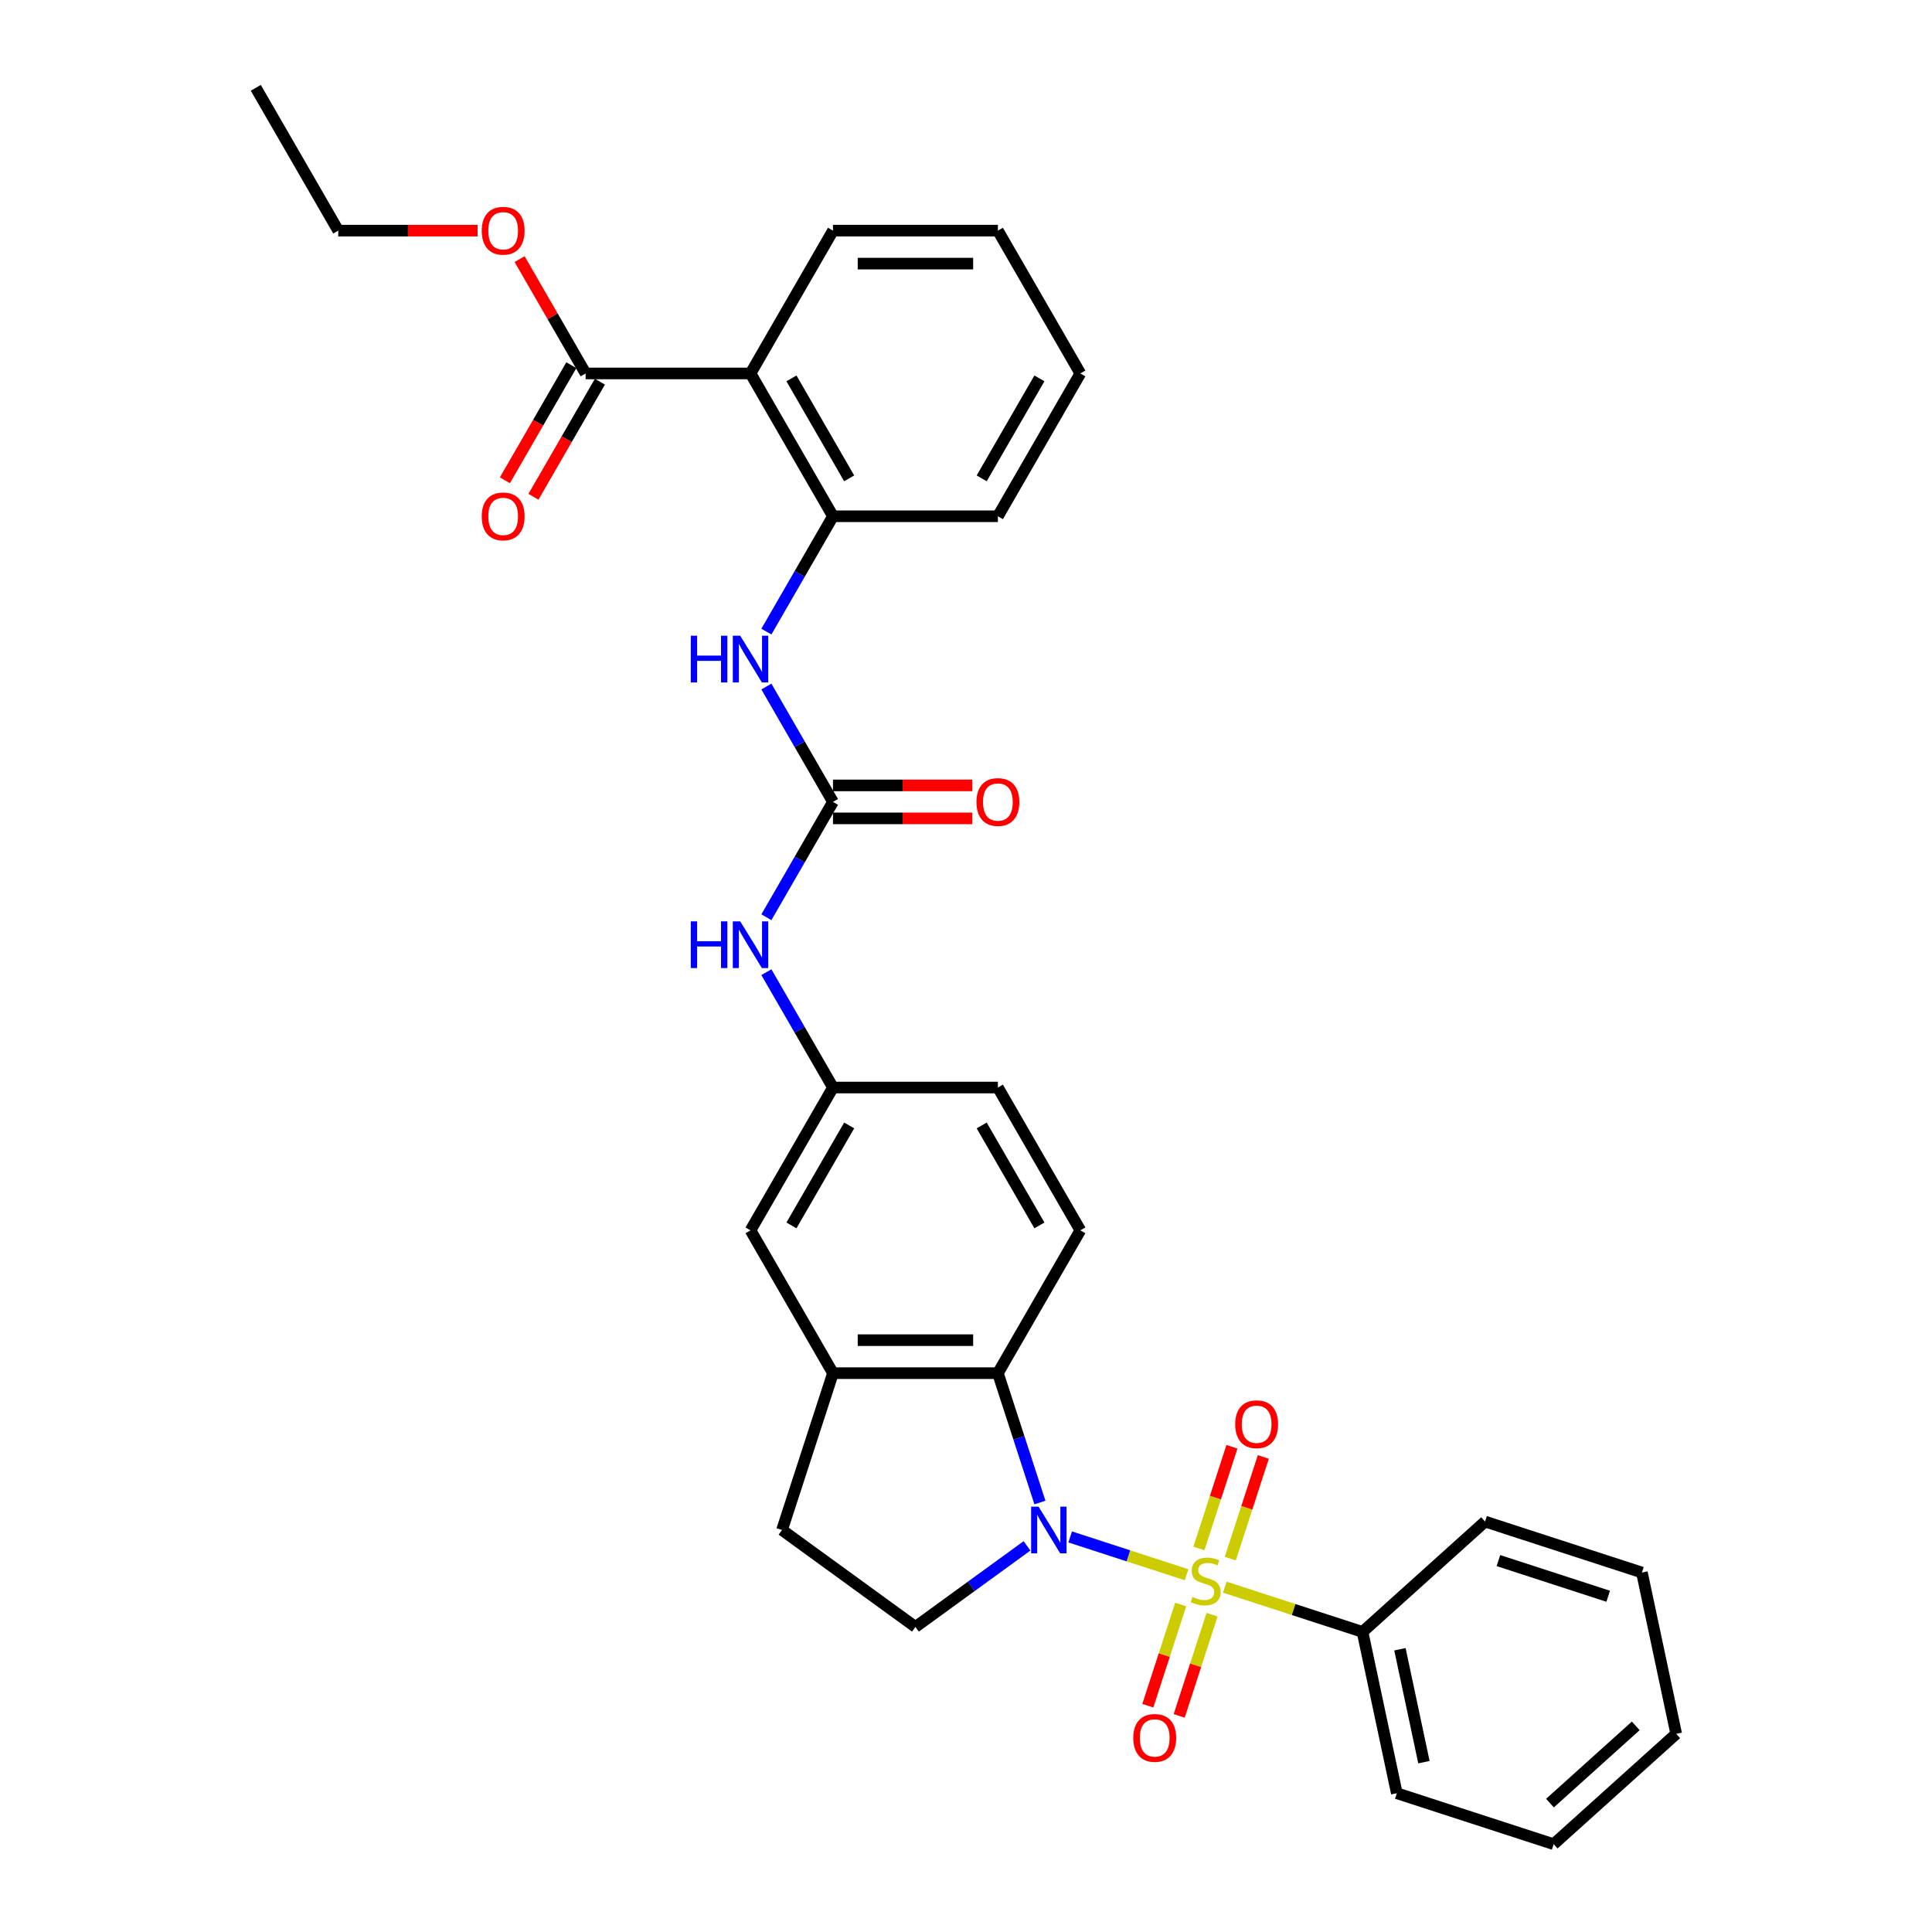 <?xml version='1.0' encoding='iso-8859-1'?>
<svg version='1.1' baseProfile='full'
              xmlns='http://www.w3.org/2000/svg'
                      xmlns:rdkit='http://www.rdkit.org/xml'
                      xmlns:xlink='http://www.w3.org/1999/xlink'
                  xml:space='preserve'
width='1000px' height='1000px' viewBox='0 0 1000 1000'>
<!-- END OF HEADER -->
<rect style='opacity:1.0;fill:#FFFFFF;stroke:none' width='1000' height='1000' x='0' y='0'> </rect>
<path class='bond-0' d='M 614.178,815.089 L 584.051,805.3' style='fill:none;fill-rule:evenodd;stroke:#CCCC00;stroke-width:6px;stroke-linecap:butt;stroke-linejoin:miter;stroke-opacity:1' />
<path class='bond-0' d='M 584.051,805.3 L 553.924,795.511' style='fill:none;fill-rule:evenodd;stroke:#0000FF;stroke-width:6px;stroke-linecap:butt;stroke-linejoin:miter;stroke-opacity:1' />
<path class='bond-9' d='M 636.789,806.752 L 645.34,780.435' style='fill:none;fill-rule:evenodd;stroke:#CCCC00;stroke-width:6px;stroke-linecap:butt;stroke-linejoin:miter;stroke-opacity:1' />
<path class='bond-9' d='M 645.34,780.435 L 653.891,754.119' style='fill:none;fill-rule:evenodd;stroke:#FF0000;stroke-width:6px;stroke-linecap:butt;stroke-linejoin:miter;stroke-opacity:1' />
<path class='bond-9' d='M 620.553,801.477 L 629.104,775.16' style='fill:none;fill-rule:evenodd;stroke:#CCCC00;stroke-width:6px;stroke-linecap:butt;stroke-linejoin:miter;stroke-opacity:1' />
<path class='bond-9' d='M 629.104,775.16 L 637.655,748.843' style='fill:none;fill-rule:evenodd;stroke:#FF0000;stroke-width:6px;stroke-linecap:butt;stroke-linejoin:miter;stroke-opacity:1' />
<path class='bond-10' d='M 611.124,830.498 L 602.615,856.686' style='fill:none;fill-rule:evenodd;stroke:#CCCC00;stroke-width:6px;stroke-linecap:butt;stroke-linejoin:miter;stroke-opacity:1' />
<path class='bond-10' d='M 602.615,856.686 L 594.106,882.875' style='fill:none;fill-rule:evenodd;stroke:#FF0000;stroke-width:6px;stroke-linecap:butt;stroke-linejoin:miter;stroke-opacity:1' />
<path class='bond-10' d='M 627.36,835.773 L 618.851,861.962' style='fill:none;fill-rule:evenodd;stroke:#CCCC00;stroke-width:6px;stroke-linecap:butt;stroke-linejoin:miter;stroke-opacity:1' />
<path class='bond-10' d='M 618.851,861.962 L 610.341,888.15' style='fill:none;fill-rule:evenodd;stroke:#FF0000;stroke-width:6px;stroke-linecap:butt;stroke-linejoin:miter;stroke-opacity:1' />
<path class='bond-11' d='M 633.946,821.512 L 669.594,833.095' style='fill:none;fill-rule:evenodd;stroke:#CCCC00;stroke-width:6px;stroke-linecap:butt;stroke-linejoin:miter;stroke-opacity:1' />
<path class='bond-11' d='M 669.594,833.095 L 705.241,844.677' style='fill:none;fill-rule:evenodd;stroke:#000000;stroke-width:6px;stroke-linecap:butt;stroke-linejoin:miter;stroke-opacity:1' />
<path class='bond-1' d='M 538.262,777.703 L 527.384,744.224' style='fill:none;fill-rule:evenodd;stroke:#0000FF;stroke-width:6px;stroke-linecap:butt;stroke-linejoin:miter;stroke-opacity:1' />
<path class='bond-1' d='M 527.384,744.224 L 516.506,710.745' style='fill:none;fill-rule:evenodd;stroke:#000000;stroke-width:6px;stroke-linecap:butt;stroke-linejoin:miter;stroke-opacity:1' />
<path class='bond-8' d='M 531.582,800.135 L 502.705,821.115' style='fill:none;fill-rule:evenodd;stroke:#0000FF;stroke-width:6px;stroke-linecap:butt;stroke-linejoin:miter;stroke-opacity:1' />
<path class='bond-8' d='M 502.705,821.115 L 473.828,842.095' style='fill:none;fill-rule:evenodd;stroke:#000000;stroke-width:6px;stroke-linecap:butt;stroke-linejoin:miter;stroke-opacity:1' />
<path class='bond-5' d='M 516.506,710.745 L 431.149,710.745' style='fill:none;fill-rule:evenodd;stroke:#000000;stroke-width:6px;stroke-linecap:butt;stroke-linejoin:miter;stroke-opacity:1' />
<path class='bond-5' d='M 503.703,693.673 L 443.953,693.673' style='fill:none;fill-rule:evenodd;stroke:#000000;stroke-width:6px;stroke-linecap:butt;stroke-linejoin:miter;stroke-opacity:1' />
<path class='bond-13' d='M 516.506,710.745 L 559.185,636.824' style='fill:none;fill-rule:evenodd;stroke:#000000;stroke-width:6px;stroke-linecap:butt;stroke-linejoin:miter;stroke-opacity:1' />
<path class='bond-2' d='M 388.471,193.297 L 431.149,267.218' style='fill:none;fill-rule:evenodd;stroke:#000000;stroke-width:6px;stroke-linecap:butt;stroke-linejoin:miter;stroke-opacity:1' />
<path class='bond-2' d='M 409.657,195.849 L 439.532,247.594' style='fill:none;fill-rule:evenodd;stroke:#000000;stroke-width:6px;stroke-linecap:butt;stroke-linejoin:miter;stroke-opacity:1' />
<path class='bond-7' d='M 388.471,193.297 L 303.114,193.297' style='fill:none;fill-rule:evenodd;stroke:#000000;stroke-width:6px;stroke-linecap:butt;stroke-linejoin:miter;stroke-opacity:1' />
<path class='bond-21' d='M 388.471,193.297 L 431.149,119.376' style='fill:none;fill-rule:evenodd;stroke:#000000;stroke-width:6px;stroke-linecap:butt;stroke-linejoin:miter;stroke-opacity:1' />
<path class='bond-3' d='M 431.149,415.06 L 413.915,444.911' style='fill:none;fill-rule:evenodd;stroke:#000000;stroke-width:6px;stroke-linecap:butt;stroke-linejoin:miter;stroke-opacity:1' />
<path class='bond-3' d='M 413.915,444.911 L 396.681,474.761' style='fill:none;fill-rule:evenodd;stroke:#0000FF;stroke-width:6px;stroke-linecap:butt;stroke-linejoin:miter;stroke-opacity:1' />
<path class='bond-6' d='M 431.149,415.06 L 413.915,385.21' style='fill:none;fill-rule:evenodd;stroke:#000000;stroke-width:6px;stroke-linecap:butt;stroke-linejoin:miter;stroke-opacity:1' />
<path class='bond-6' d='M 413.915,385.21 L 396.681,355.36' style='fill:none;fill-rule:evenodd;stroke:#0000FF;stroke-width:6px;stroke-linecap:butt;stroke-linejoin:miter;stroke-opacity:1' />
<path class='bond-17' d='M 431.149,423.596 L 467.213,423.596' style='fill:none;fill-rule:evenodd;stroke:#000000;stroke-width:6px;stroke-linecap:butt;stroke-linejoin:miter;stroke-opacity:1' />
<path class='bond-17' d='M 467.213,423.596 L 503.276,423.596' style='fill:none;fill-rule:evenodd;stroke:#FF0000;stroke-width:6px;stroke-linecap:butt;stroke-linejoin:miter;stroke-opacity:1' />
<path class='bond-17' d='M 431.149,406.525 L 467.213,406.525' style='fill:none;fill-rule:evenodd;stroke:#000000;stroke-width:6px;stroke-linecap:butt;stroke-linejoin:miter;stroke-opacity:1' />
<path class='bond-17' d='M 467.213,406.525 L 503.276,406.525' style='fill:none;fill-rule:evenodd;stroke:#FF0000;stroke-width:6px;stroke-linecap:butt;stroke-linejoin:miter;stroke-opacity:1' />
<path class='bond-4' d='M 431.149,267.218 L 413.915,297.068' style='fill:none;fill-rule:evenodd;stroke:#000000;stroke-width:6px;stroke-linecap:butt;stroke-linejoin:miter;stroke-opacity:1' />
<path class='bond-4' d='M 413.915,297.068 L 396.681,326.919' style='fill:none;fill-rule:evenodd;stroke:#0000FF;stroke-width:6px;stroke-linecap:butt;stroke-linejoin:miter;stroke-opacity:1' />
<path class='bond-22' d='M 431.149,267.218 L 516.506,267.218' style='fill:none;fill-rule:evenodd;stroke:#000000;stroke-width:6px;stroke-linecap:butt;stroke-linejoin:miter;stroke-opacity:1' />
<path class='bond-14' d='M 431.149,710.745 L 388.471,636.824' style='fill:none;fill-rule:evenodd;stroke:#000000;stroke-width:6px;stroke-linecap:butt;stroke-linejoin:miter;stroke-opacity:1' />
<path class='bond-32' d='M 431.149,710.745 L 404.773,791.924' style='fill:none;fill-rule:evenodd;stroke:#000000;stroke-width:6px;stroke-linecap:butt;stroke-linejoin:miter;stroke-opacity:1' />
<path class='bond-18' d='M 295.722,189.029 L 278.527,218.811' style='fill:none;fill-rule:evenodd;stroke:#000000;stroke-width:6px;stroke-linecap:butt;stroke-linejoin:miter;stroke-opacity:1' />
<path class='bond-18' d='M 278.527,218.811 L 261.333,248.593' style='fill:none;fill-rule:evenodd;stroke:#FF0000;stroke-width:6px;stroke-linecap:butt;stroke-linejoin:miter;stroke-opacity:1' />
<path class='bond-18' d='M 310.506,197.565 L 293.312,227.347' style='fill:none;fill-rule:evenodd;stroke:#000000;stroke-width:6px;stroke-linecap:butt;stroke-linejoin:miter;stroke-opacity:1' />
<path class='bond-18' d='M 293.312,227.347 L 276.117,257.129' style='fill:none;fill-rule:evenodd;stroke:#FF0000;stroke-width:6px;stroke-linecap:butt;stroke-linejoin:miter;stroke-opacity:1' />
<path class='bond-20' d='M 303.114,193.297 L 286.028,163.703' style='fill:none;fill-rule:evenodd;stroke:#000000;stroke-width:6px;stroke-linecap:butt;stroke-linejoin:miter;stroke-opacity:1' />
<path class='bond-20' d='M 286.028,163.703 L 268.942,134.108' style='fill:none;fill-rule:evenodd;stroke:#FF0000;stroke-width:6px;stroke-linecap:butt;stroke-linejoin:miter;stroke-opacity:1' />
<path class='bond-15' d='M 473.828,842.095 L 404.773,791.924' style='fill:none;fill-rule:evenodd;stroke:#000000;stroke-width:6px;stroke-linecap:butt;stroke-linejoin:miter;stroke-opacity:1' />
<path class='bond-23' d='M 705.241,844.677 L 722.988,928.169' style='fill:none;fill-rule:evenodd;stroke:#000000;stroke-width:6px;stroke-linecap:butt;stroke-linejoin:miter;stroke-opacity:1' />
<path class='bond-23' d='M 724.601,853.652 L 737.024,912.096' style='fill:none;fill-rule:evenodd;stroke:#000000;stroke-width:6px;stroke-linecap:butt;stroke-linejoin:miter;stroke-opacity:1' />
<path class='bond-24' d='M 705.241,844.677 L 768.674,787.562' style='fill:none;fill-rule:evenodd;stroke:#000000;stroke-width:6px;stroke-linecap:butt;stroke-linejoin:miter;stroke-opacity:1' />
<path class='bond-12' d='M 396.681,503.202 L 413.915,533.052' style='fill:none;fill-rule:evenodd;stroke:#0000FF;stroke-width:6px;stroke-linecap:butt;stroke-linejoin:miter;stroke-opacity:1' />
<path class='bond-12' d='M 413.915,533.052 L 431.149,562.902' style='fill:none;fill-rule:evenodd;stroke:#000000;stroke-width:6px;stroke-linecap:butt;stroke-linejoin:miter;stroke-opacity:1' />
<path class='bond-19' d='M 559.185,636.824 L 516.506,562.902' style='fill:none;fill-rule:evenodd;stroke:#000000;stroke-width:6px;stroke-linecap:butt;stroke-linejoin:miter;stroke-opacity:1' />
<path class='bond-19' d='M 537.999,634.271 L 508.124,582.526' style='fill:none;fill-rule:evenodd;stroke:#000000;stroke-width:6px;stroke-linecap:butt;stroke-linejoin:miter;stroke-opacity:1' />
<path class='bond-34' d='M 388.471,636.824 L 431.149,562.902' style='fill:none;fill-rule:evenodd;stroke:#000000;stroke-width:6px;stroke-linecap:butt;stroke-linejoin:miter;stroke-opacity:1' />
<path class='bond-34' d='M 409.657,634.271 L 439.532,582.526' style='fill:none;fill-rule:evenodd;stroke:#000000;stroke-width:6px;stroke-linecap:butt;stroke-linejoin:miter;stroke-opacity:1' />
<path class='bond-16' d='M 431.149,562.902 L 516.506,562.902' style='fill:none;fill-rule:evenodd;stroke:#000000;stroke-width:6px;stroke-linecap:butt;stroke-linejoin:miter;stroke-opacity:1' />
<path class='bond-25' d='M 247.206,119.376 L 211.142,119.376' style='fill:none;fill-rule:evenodd;stroke:#FF0000;stroke-width:6px;stroke-linecap:butt;stroke-linejoin:miter;stroke-opacity:1' />
<path class='bond-25' d='M 211.142,119.376 L 175.079,119.376' style='fill:none;fill-rule:evenodd;stroke:#000000;stroke-width:6px;stroke-linecap:butt;stroke-linejoin:miter;stroke-opacity:1' />
<path class='bond-35' d='M 431.149,119.376 L 516.506,119.376' style='fill:none;fill-rule:evenodd;stroke:#000000;stroke-width:6px;stroke-linecap:butt;stroke-linejoin:miter;stroke-opacity:1' />
<path class='bond-35' d='M 443.953,136.447 L 503.703,136.447' style='fill:none;fill-rule:evenodd;stroke:#000000;stroke-width:6px;stroke-linecap:butt;stroke-linejoin:miter;stroke-opacity:1' />
<path class='bond-27' d='M 516.506,267.218 L 559.185,193.297' style='fill:none;fill-rule:evenodd;stroke:#000000;stroke-width:6px;stroke-linecap:butt;stroke-linejoin:miter;stroke-opacity:1' />
<path class='bond-27' d='M 508.124,247.594 L 537.999,195.849' style='fill:none;fill-rule:evenodd;stroke:#000000;stroke-width:6px;stroke-linecap:butt;stroke-linejoin:miter;stroke-opacity:1' />
<path class='bond-30' d='M 722.988,928.169 L 804.167,954.545' style='fill:none;fill-rule:evenodd;stroke:#000000;stroke-width:6px;stroke-linecap:butt;stroke-linejoin:miter;stroke-opacity:1' />
<path class='bond-29' d='M 768.674,787.562 L 849.853,813.939' style='fill:none;fill-rule:evenodd;stroke:#000000;stroke-width:6px;stroke-linecap:butt;stroke-linejoin:miter;stroke-opacity:1' />
<path class='bond-29' d='M 775.575,807.755 L 832.4,826.218' style='fill:none;fill-rule:evenodd;stroke:#000000;stroke-width:6px;stroke-linecap:butt;stroke-linejoin:miter;stroke-opacity:1' />
<path class='bond-28' d='M 175.079,119.376 L 132.401,45.455' style='fill:none;fill-rule:evenodd;stroke:#000000;stroke-width:6px;stroke-linecap:butt;stroke-linejoin:miter;stroke-opacity:1' />
<path class='bond-26' d='M 516.506,119.376 L 559.185,193.297' style='fill:none;fill-rule:evenodd;stroke:#000000;stroke-width:6px;stroke-linecap:butt;stroke-linejoin:miter;stroke-opacity:1' />
<path class='bond-31' d='M 849.853,813.939 L 867.599,897.431' style='fill:none;fill-rule:evenodd;stroke:#000000;stroke-width:6px;stroke-linecap:butt;stroke-linejoin:miter;stroke-opacity:1' />
<path class='bond-33' d='M 804.167,954.545 L 867.599,897.431' style='fill:none;fill-rule:evenodd;stroke:#000000;stroke-width:6px;stroke-linecap:butt;stroke-linejoin:miter;stroke-opacity:1' />
<path class='bond-33' d='M 802.259,933.292 L 846.661,893.311' style='fill:none;fill-rule:evenodd;stroke:#000000;stroke-width:6px;stroke-linecap:butt;stroke-linejoin:miter;stroke-opacity:1' />
<path  class='atom-0' d='M 617.233 826.597
Q 617.507 826.7, 618.633 827.178
Q 619.76 827.656, 620.989 827.963
Q 622.252 828.236, 623.482 828.236
Q 625.769 828.236, 627.101 827.144
Q 628.432 826.017, 628.432 824.071
Q 628.432 822.739, 627.749 821.92
Q 627.101 821.1, 626.076 820.656
Q 625.052 820.213, 623.345 819.7
Q 621.194 819.052, 619.897 818.437
Q 618.633 817.823, 617.711 816.525
Q 616.824 815.228, 616.824 813.043
Q 616.824 810.004, 618.872 808.126
Q 620.955 806.248, 625.052 806.248
Q 627.852 806.248, 631.027 807.58
L 630.242 810.209
Q 627.34 809.014, 625.155 809.014
Q 622.799 809.014, 621.501 810.004
Q 620.204 810.96, 620.238 812.633
Q 620.238 813.93, 620.887 814.716
Q 621.57 815.501, 622.526 815.945
Q 623.516 816.389, 625.155 816.901
Q 627.34 817.584, 628.637 818.266
Q 629.935 818.949, 630.856 820.349
Q 631.812 821.715, 631.812 824.071
Q 631.812 827.417, 629.559 829.226
Q 627.34 831.002, 623.618 831.002
Q 621.467 831.002, 619.828 830.524
Q 618.224 830.08, 616.312 829.294
L 617.233 826.597
' fill='#CCCC00'/>
<path  class='atom-1' d='M 537.54 779.837
L 545.461 792.641
Q 546.246 793.904, 547.509 796.192
Q 548.772 798.479, 548.841 798.616
L 548.841 779.837
L 552.05 779.837
L 552.05 804.01
L 548.738 804.01
L 540.237 790.012
Q 539.247 788.373, 538.188 786.495
Q 537.164 784.617, 536.857 784.037
L 536.857 804.01
L 533.716 804.01
L 533.716 779.837
L 537.54 779.837
' fill='#0000FF'/>
<path  class='atom-7' d='M 357.555 329.053
L 360.832 329.053
L 360.832 339.33
L 373.192 339.33
L 373.192 329.053
L 376.47 329.053
L 376.47 353.226
L 373.192 353.226
L 373.192 342.061
L 360.832 342.061
L 360.832 353.226
L 357.555 353.226
L 357.555 329.053
' fill='#0000FF'/>
<path  class='atom-7' d='M 383.128 329.053
L 391.049 341.856
Q 391.834 343.119, 393.097 345.407
Q 394.361 347.694, 394.429 347.831
L 394.429 329.053
L 397.638 329.053
L 397.638 353.226
L 394.326 353.226
L 385.825 339.227
Q 384.835 337.588, 383.776 335.71
Q 382.752 333.833, 382.445 333.252
L 382.445 353.226
L 379.304 353.226
L 379.304 329.053
L 383.128 329.053
' fill='#0000FF'/>
<path  class='atom-10' d='M 639.342 737.19
Q 639.342 731.385, 642.21 728.142
Q 645.078 724.898, 650.439 724.898
Q 655.799 724.898, 658.667 728.142
Q 661.535 731.385, 661.535 737.19
Q 661.535 743.062, 658.633 746.408
Q 655.731 749.72, 650.439 749.72
Q 645.112 749.72, 642.21 746.408
Q 639.342 743.096, 639.342 737.19
M 650.439 746.989
Q 654.126 746.989, 656.106 744.53
Q 658.121 742.038, 658.121 737.19
Q 658.121 732.444, 656.106 730.054
Q 654.126 727.63, 650.439 727.63
Q 646.751 727.63, 644.737 730.02
Q 642.757 732.41, 642.757 737.19
Q 642.757 742.072, 644.737 744.53
Q 646.751 746.989, 650.439 746.989
' fill='#FF0000'/>
<path  class='atom-11' d='M 586.589 899.548
Q 586.589 893.744, 589.457 890.5
Q 592.325 887.257, 597.685 887.257
Q 603.046 887.257, 605.914 890.5
Q 608.782 893.744, 608.782 899.548
Q 608.782 905.42, 605.88 908.766
Q 602.977 912.078, 597.685 912.078
Q 592.359 912.078, 589.457 908.766
Q 586.589 905.455, 586.589 899.548
M 597.685 909.347
Q 601.373 909.347, 603.353 906.889
Q 605.367 904.396, 605.367 899.548
Q 605.367 894.802, 603.353 892.412
Q 601.373 889.988, 597.685 889.988
Q 593.998 889.988, 591.983 892.378
Q 590.003 894.768, 590.003 899.548
Q 590.003 904.43, 591.983 906.889
Q 593.998 909.347, 597.685 909.347
' fill='#FF0000'/>
<path  class='atom-13' d='M 357.555 476.895
L 360.832 476.895
L 360.832 487.172
L 373.192 487.172
L 373.192 476.895
L 376.47 476.895
L 376.47 501.068
L 373.192 501.068
L 373.192 489.903
L 360.832 489.903
L 360.832 501.068
L 357.555 501.068
L 357.555 476.895
' fill='#0000FF'/>
<path  class='atom-13' d='M 383.128 476.895
L 391.049 489.698
Q 391.834 490.962, 393.097 493.249
Q 394.361 495.537, 394.429 495.673
L 394.429 476.895
L 397.638 476.895
L 397.638 501.068
L 394.326 501.068
L 385.825 487.069
Q 384.835 485.431, 383.776 483.553
Q 382.752 481.675, 382.445 481.094
L 382.445 501.068
L 379.304 501.068
L 379.304 476.895
L 383.128 476.895
' fill='#0000FF'/>
<path  class='atom-18' d='M 505.41 415.128
Q 505.41 409.324, 508.278 406.081
Q 511.146 402.837, 516.506 402.837
Q 521.867 402.837, 524.735 406.081
Q 527.603 409.324, 527.603 415.128
Q 527.603 421.001, 524.7 424.347
Q 521.798 427.659, 516.506 427.659
Q 511.18 427.659, 508.278 424.347
Q 505.41 421.035, 505.41 415.128
M 516.506 424.927
Q 520.194 424.927, 522.174 422.469
Q 524.188 419.977, 524.188 415.128
Q 524.188 410.383, 522.174 407.993
Q 520.194 405.569, 516.506 405.569
Q 512.819 405.569, 510.804 407.959
Q 508.824 410.349, 508.824 415.128
Q 508.824 420.011, 510.804 422.469
Q 512.819 424.927, 516.506 424.927
' fill='#FF0000'/>
<path  class='atom-19' d='M 249.339 267.286
Q 249.339 261.482, 252.207 258.238
Q 255.075 254.995, 260.436 254.995
Q 265.796 254.995, 268.664 258.238
Q 271.532 261.482, 271.532 267.286
Q 271.532 273.159, 268.63 276.505
Q 265.728 279.817, 260.436 279.817
Q 255.11 279.817, 252.207 276.505
Q 249.339 273.193, 249.339 267.286
M 260.436 277.085
Q 264.123 277.085, 266.104 274.627
Q 268.118 272.134, 268.118 267.286
Q 268.118 262.54, 266.104 260.15
Q 264.123 257.726, 260.436 257.726
Q 256.748 257.726, 254.734 260.116
Q 252.754 262.506, 252.754 267.286
Q 252.754 272.169, 254.734 274.627
Q 256.748 277.085, 260.436 277.085
' fill='#FF0000'/>
<path  class='atom-21' d='M 249.339 119.444
Q 249.339 113.64, 252.207 110.396
Q 255.075 107.153, 260.436 107.153
Q 265.796 107.153, 268.664 110.396
Q 271.532 113.64, 271.532 119.444
Q 271.532 125.317, 268.63 128.662
Q 265.728 131.974, 260.436 131.974
Q 255.11 131.974, 252.207 128.662
Q 249.339 125.351, 249.339 119.444
M 260.436 129.243
Q 264.123 129.243, 266.104 126.785
Q 268.118 124.292, 268.118 119.444
Q 268.118 114.698, 266.104 112.308
Q 264.123 109.884, 260.436 109.884
Q 256.748 109.884, 254.734 112.274
Q 252.754 114.664, 252.754 119.444
Q 252.754 124.326, 254.734 126.785
Q 256.748 129.243, 260.436 129.243
' fill='#FF0000'/>
</svg>
